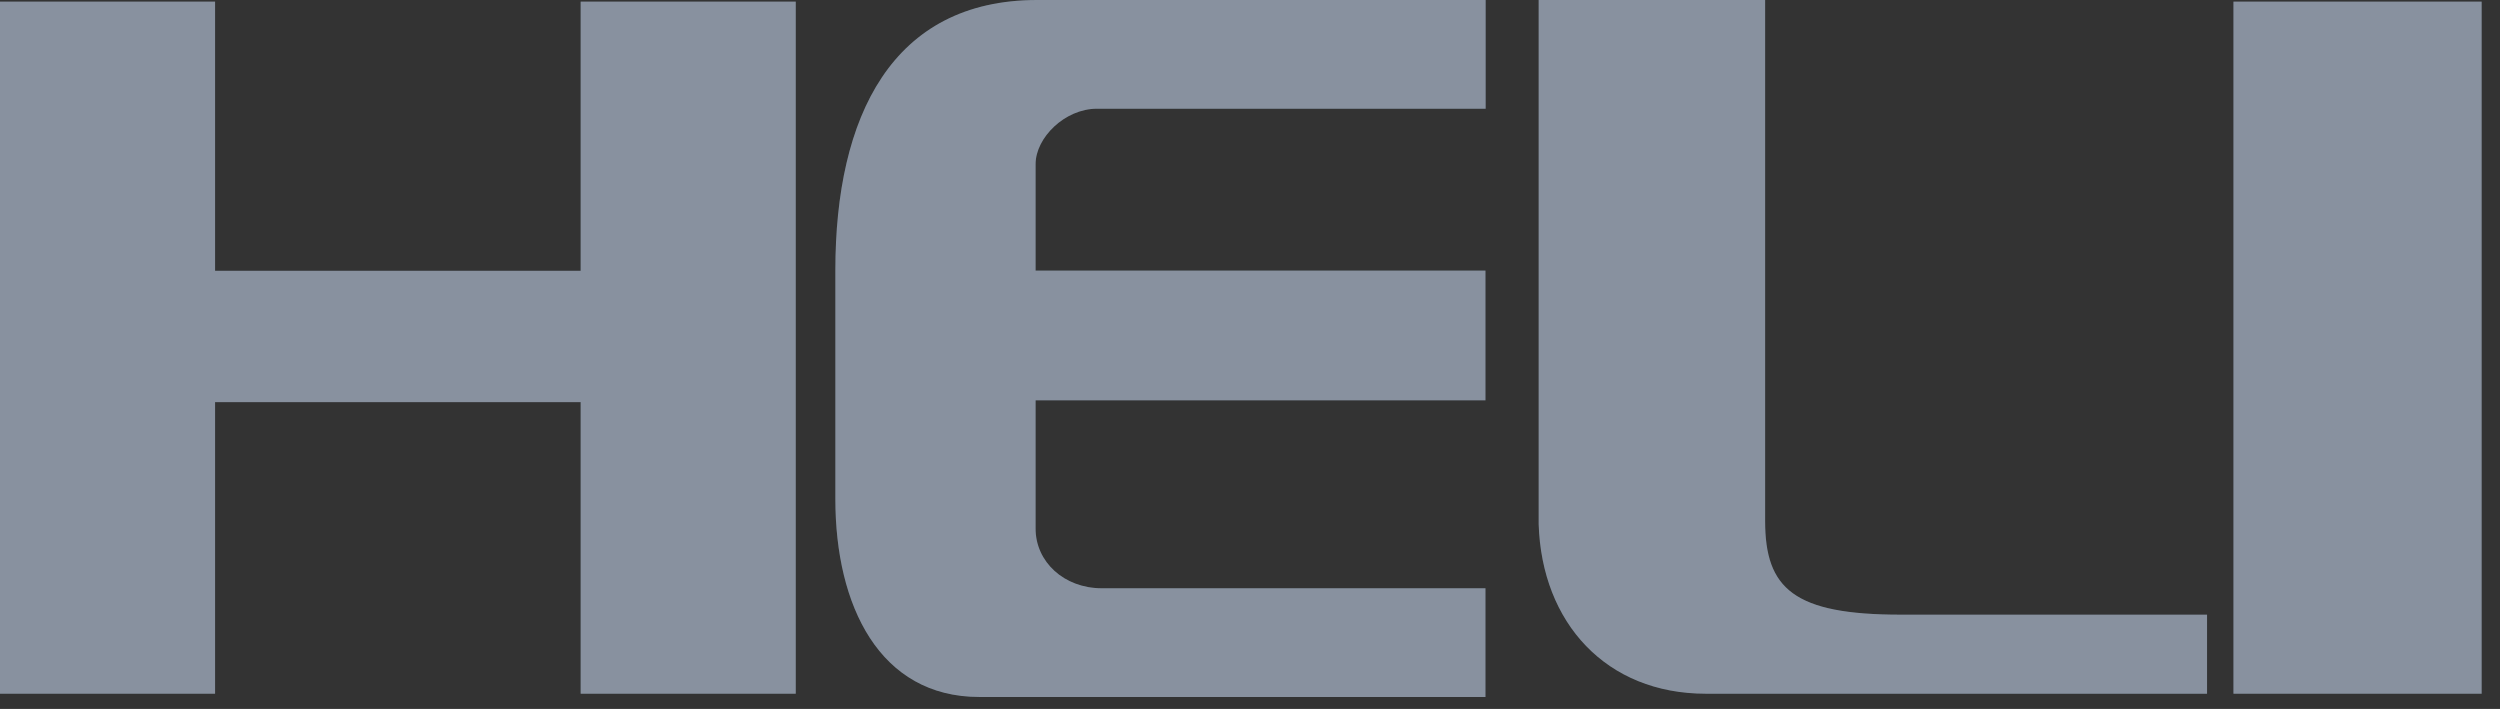 <?xml version="1.0" encoding="UTF-8"?> <svg xmlns="http://www.w3.org/2000/svg" width="134" height="38" viewBox="0 0 134 38" fill="none"><rect x="0" y="0" width="134" height="38" fill="#333333" stroke="none"/><path fill-rule="evenodd" clip-rule="evenodd" d="M82.472 0H94.611V27.924C94.611 31.56 96.153 32.946 101.883 32.946H118.298V37.183H91.431C86.098 37.183 82.637 33.392 82.472 28.089V0Z" fill="#556376"></path><path fill-rule="evenodd" clip-rule="evenodd" d="M82.472 0H94.611V27.924C94.611 31.56 96.153 32.946 101.883 32.946H118.298V37.183H91.431C86.098 37.183 82.637 33.392 82.472 28.089V0Z" fill="white" fill-opacity="0.3"></path><path fill-rule="evenodd" clip-rule="evenodd" d="M119.713 37.183H133.016V0.087H119.713V37.183Z" fill="#556376"></path><path fill-rule="evenodd" clip-rule="evenodd" d="M119.713 37.183H133.016V0.087H119.713V37.183Z" fill="white" fill-opacity="0.3"></path><path fill-rule="evenodd" clip-rule="evenodd" d="M0 0.087H11.528V14.514H31.123V0.087H42.652V37.183H31.123V21.554H11.528V37.183H0V0.087Z" fill="#556376"></path><path fill-rule="evenodd" clip-rule="evenodd" d="M0 0.087H11.528V14.514H31.123V0.087H42.652V37.183H31.123V21.554H11.528V37.183H0V0.087Z" fill="white" fill-opacity="0.3"></path><path fill-rule="evenodd" clip-rule="evenodd" d="M79.631 0C79.631 1.91 79.631 3.917 79.631 5.827H58.795C57.079 5.827 55.508 7.378 55.508 8.794V14.505H79.621V21.457H55.508V28.341C55.508 30.105 57.021 31.531 59.057 31.531H79.621V37.358H52.493C47.141 37.358 44.775 32.461 44.775 26.76V14.485C44.775 6.234 47.819 0 55.595 0C55.595 0 75.549 0 79.621 0H79.631Z" fill="#556376"></path><path fill-rule="evenodd" clip-rule="evenodd" d="M79.631 0C79.631 1.91 79.631 3.917 79.631 5.827H58.795C57.079 5.827 55.508 7.378 55.508 8.794V14.505H79.621V21.457H55.508V28.341C55.508 30.105 57.021 31.531 59.057 31.531H79.621V37.358H52.493C47.141 37.358 44.775 32.461 44.775 26.76V14.485C44.775 6.234 47.819 0 55.595 0C55.595 0 75.549 0 79.621 0H79.631Z" fill="white" fill-opacity="0.3"></path></svg> 
